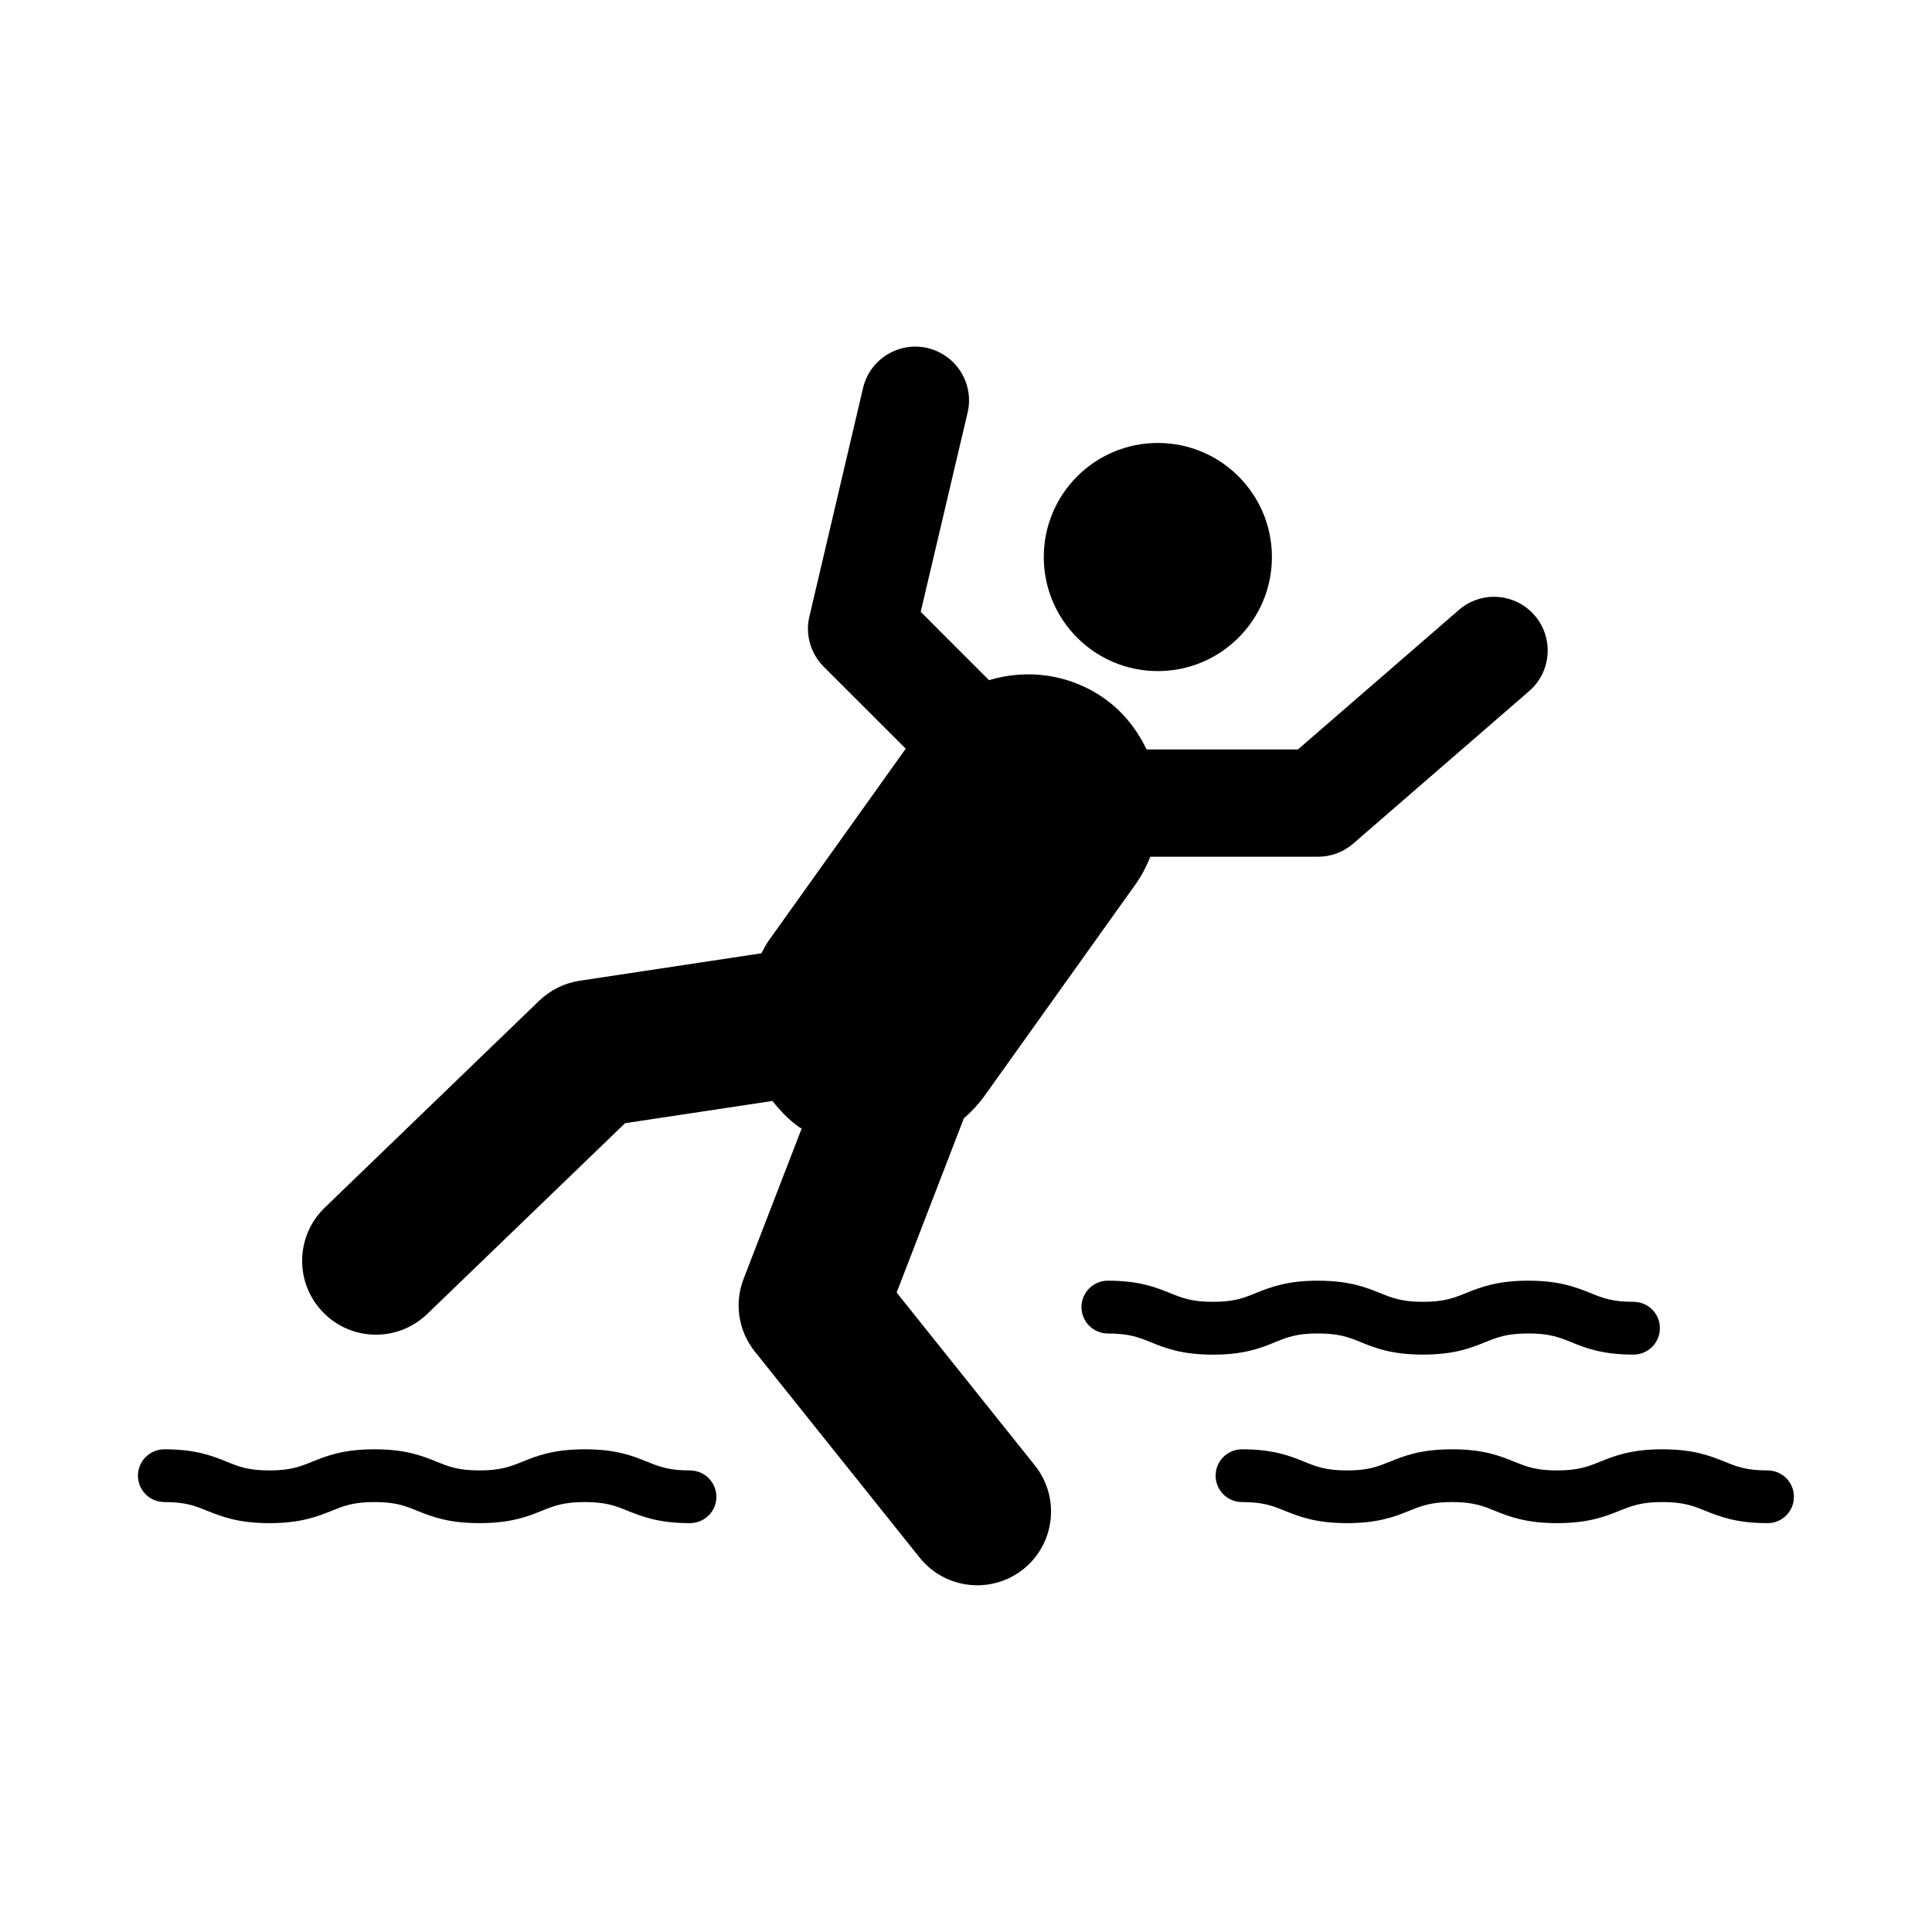 <?xml version="1.0" encoding="UTF-8"?>
<!-- The Best Svg Icon site in the world: iconSvg.co, Visit us! https://iconsvg.co -->
<svg fill="#000000" width="800px" height="800px" version="1.1" viewBox="144 144 512 512" xmlns="http://www.w3.org/2000/svg">
 <g>
  <path d="m481.07 291.62c0 16.695-13.535 30.227-30.23 30.227-16.695 0-30.227-13.531-30.227-30.227 0-16.695 13.531-30.23 30.227-30.23 16.695 0 30.23 13.535 30.23 30.23"/>
  <path d="m381.62 486.54 17.805-46.16c2-1.746 3.84-3.684 5.449-5.918l40.102-56.176c1.637-2.297 2.867-4.723 3.871-7.242h44.43c3.418 0 6.738-1.227 9.32-3.465l46.648-40.43c5.934-5.148 6.582-14.121 1.449-20.059-5.164-5.969-14.137-6.598-20.074-1.449l-42.652 36.969h-40.113c-2.488-5.164-6.094-9.871-11.098-13.445-9.258-6.582-20.578-7.965-30.652-4.914l-18.105-18.121 12.422-52.773c1.812-7.637-2.961-15.305-10.613-17.129-7.621-1.777-15.32 2.961-17.098 10.613l-14.199 60.488c-1.164 4.769 0.285 9.824 3.746 13.32l21.773 21.758-36.496 51.121c-0.707 1.008-1.164 2.078-1.746 3.102l-48.16 7.273c-4 0.598-7.715 2.441-10.676 5.242l-56.914 54.914c-7.746 7.477-7.996 19.867-0.488 27.648 3.84 3.984 8.941 6 14.09 6 4.894 0 9.777-1.844 13.586-5.496l52.426-50.555 39.047-5.887c2.031 2.551 4.266 4.93 7.039 6.91 0.219 0.141 0.488 0.234 0.707 0.395l-15.383 39.832c-2.519 6.473-1.387 13.84 2.977 19.27l43.66 54.586c3.871 4.832 9.523 7.352 15.289 7.352 4.266 0 8.613-1.402 12.203-4.266 8.453-6.769 9.809-19.066 3.039-27.52z"/>
  <path d="m493.25 497.38c5.621 0 8.125 0.992 11.32 2.281 3.84 1.574 8.203 3.32 16.547 3.32 8.297 0 12.676-1.746 16.547-3.32 3.195-1.273 5.715-2.281 11.32-2.281 5.621 0 8.156 0.992 11.352 2.281 3.84 1.574 8.203 3.32 16.547 3.32 3.871 0 7.008-3.133 7.008-7.008 0-3.871-3.133-6.977-7.008-6.977-5.621 0-8.156-1.008-11.32-2.297-3.871-1.543-8.234-3.305-16.578-3.305-8.297 0-12.707 1.762-16.547 3.305-3.195 1.289-5.715 2.297-11.32 2.297-5.606 0-8.125-1.008-11.32-2.297-3.84-1.543-8.203-3.305-16.547-3.305-8.297 0-12.676 1.762-16.516 3.305-3.164 1.289-5.684 2.297-11.289 2.297-5.621 0-8.125-1.008-11.32-2.297-3.84-1.543-8.203-3.305-16.516-3.305-3.871 0-7.008 3.117-7.008 6.992 0 3.871 3.133 7.008 7.008 7.008 5.59 0 8.125 0.992 11.289 2.281 3.871 1.574 8.234 3.32 16.547 3.32s12.676-1.746 16.516-3.32c3.195-1.305 5.684-2.297 11.289-2.297z"/>
  <path d="m612.43 533.68c-5.621 0-8.156-1.008-11.32-2.297-3.871-1.559-8.234-3.305-16.578-3.305-8.297 0-12.676 1.746-16.547 3.305-3.164 1.273-5.715 2.297-11.352 2.297-5.59 0-8.094-1.008-11.289-2.297-3.84-1.559-8.203-3.305-16.516-3.305-8.328 0-12.707 1.746-16.547 3.305-3.195 1.273-5.684 2.297-11.289 2.297-5.621 0-8.156-1.008-11.32-2.297-3.84-1.559-8.203-3.305-16.516-3.305-3.871 0-7.008 3.133-7.008 6.992 0 3.856 3.133 6.992 7.008 6.992 5.59 0 8.125 1.008 11.289 2.297 3.84 1.543 8.203 3.289 16.547 3.289 8.297 0 12.676-1.746 16.516-3.289 3.195-1.289 5.684-2.297 11.32-2.297 5.59 0 8.094 1.008 11.289 2.297 3.84 1.543 8.203 3.289 16.516 3.289 8.328 0 12.707-1.746 16.578-3.289 3.195-1.289 5.715-2.297 11.32-2.297 5.621 0 8.156 1.008 11.352 2.297 3.84 1.543 8.203 3.289 16.547 3.289 3.871 0 6.977-3.117 6.977-6.977 0.012-3.859-3.106-6.992-6.977-6.992z"/>
  <path d="m326.84 533.68c-5.621 0-8.125-1.008-11.32-2.297-3.84-1.559-8.234-3.305-16.547-3.305-8.328 0-12.707 1.746-16.578 3.305-3.164 1.273-5.715 2.297-11.32 2.297-5.606 0-8.125-1.008-11.32-2.297-3.84-1.559-8.203-3.305-16.516-3.305-8.328 0-12.707 1.746-16.547 3.305-3.164 1.273-5.684 2.297-11.289 2.297-5.606 0-8.125-1.008-11.289-2.297-3.871-1.559-8.234-3.305-16.547-3.305-3.871 0-7.008 3.133-7.008 6.992 0 3.856 3.133 6.992 7.008 6.992 5.59 0 8.125 1.008 11.289 2.297 3.871 1.543 8.234 3.289 16.547 3.289s12.676-1.746 16.547-3.289c3.164-1.289 5.684-2.297 11.289-2.297s8.125 1.008 11.289 2.297c3.871 1.543 8.203 3.289 16.547 3.289s12.707-1.746 16.547-3.289c3.195-1.289 5.715-2.297 11.352-2.297 5.59 0 8.125 1.008 11.32 2.297 3.84 1.543 8.203 3.289 16.547 3.289 3.871 0 7.008-3.117 7.008-6.977s-3.137-6.992-7.008-6.992z"/>
 </g>
</svg>